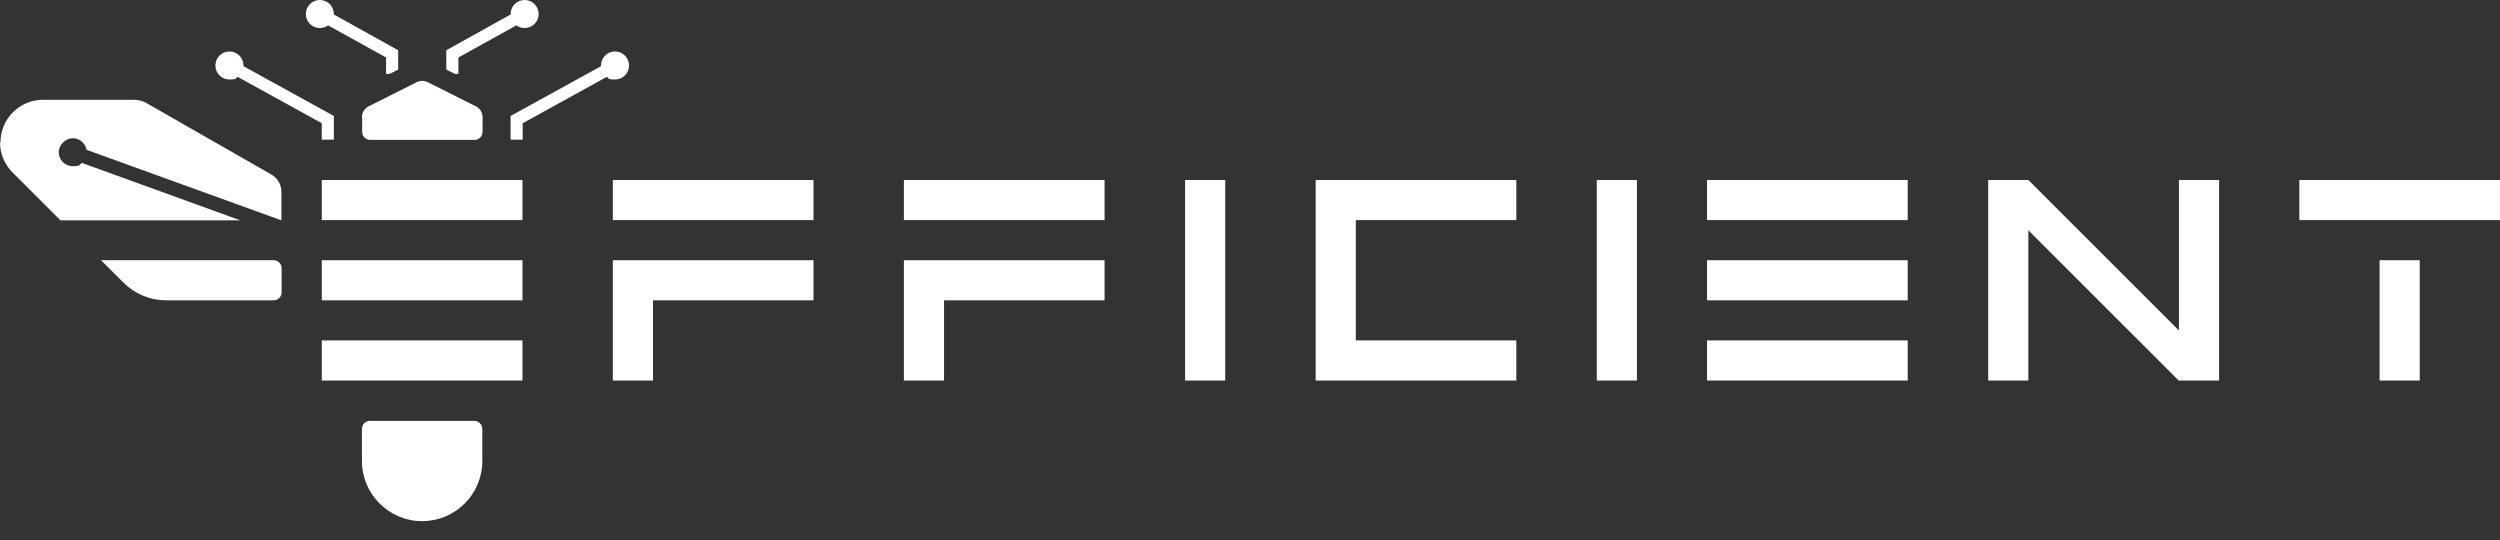 <?xml version="1.0" encoding="UTF-8"?> <svg xmlns="http://www.w3.org/2000/svg" width="125" height="27" viewBox="0 0 125 27" fill="none"><rect x="0" y="0" width="125" height="27" fill="#333333" stroke="none"/><path d="M16.693 0.725V0.701C16.693 0.314 16.379 0 15.992 0C15.605 0 15.291 0.314 15.291 0.701C15.291 1.087 15.605 1.401 15.992 1.401C16.149 1.401 16.282 1.353 16.403 1.268L19.304 2.875V3.697H19.473L19.909 3.479V2.513L16.693 0.725Z" fill="white"></path><path d="M12.172 3.274V3.31L16.693 5.799V6.983H16.088V6.161L11.882 3.842C11.85 3.864 11.833 3.884 11.819 3.901C11.778 3.948 11.756 3.975 11.471 3.975C11.084 3.975 10.77 3.66 10.77 3.274C10.77 2.887 11.084 2.573 11.471 2.573C11.857 2.573 12.172 2.887 12.172 3.274Z" fill="white"></path><path d="M0.024 7.115C0.024 5.944 0.979 4.989 2.152 4.989H6.672C6.926 4.989 7.168 5.05 7.374 5.183L13.562 8.722C13.877 8.903 14.07 9.229 14.07 9.592V11.017L4.327 7.49C4.267 7.164 3.977 6.91 3.638 6.91C3.3 6.91 2.937 7.224 2.937 7.611C2.937 7.997 3.252 8.311 3.638 8.311C3.939 8.311 3.97 8.275 4.025 8.207C4.041 8.188 4.059 8.166 4.086 8.142L12.015 11.017H3.022L0.629 8.625C0.23 8.227 0 7.683 0 7.115H0.024Z" fill="white"></path><path d="M30.643 9H40.675V11.005H30.643V9Z" fill="white"></path><path d="M45.195 9H55.228V11.005H45.195V9Z" fill="white"></path><path d="M75.816 9H65.783V19.027H75.816V17.021H67.79V11.005H75.816V9Z" fill="white"></path><path d="M95.385 9H85.352V11.005H95.385V9Z" fill="white"></path><path d="M114.967 9H124.999V11.005H114.967V9Z" fill="white"></path><path d="M95.385 13.011H85.352V15.016H95.385V13.011Z" fill="white"></path><path d="M85.352 17.021H95.385V19.026H85.352V17.021Z" fill="white"></path><path d="M55.228 13.011H45.195V19.027H47.202V15.016H55.228V13.011Z" fill="white"></path><path d="M40.675 13.011V15.016H32.649V19.027H30.643V13.011H40.675Z" fill="white"></path><path d="M61.261 9H59.254V19.027H61.261V9Z" fill="white"></path><path d="M79.84 9H81.847V19.027H79.84V9Z" fill="white"></path><path d="M120.987 13.011H118.98V19.026H120.987V13.011Z" fill="white"></path><path d="M99.41 9H101.417L108.947 16.526V9H110.954V19.027H108.947V19.039L101.417 11.513L101.417 19.027H99.41V9Z" fill="white"></path><path d="M16.09 17.021H26.123V19.026H16.09V17.021Z" fill="white"></path><path d="M26.123 9H16.09V11.005H26.123V9Z" fill="white"></path><path d="M16.09 13.011H26.123V15.016H16.09V13.011Z" fill="white"></path><path d="M18.096 21.443C18.096 21.225 18.277 21.044 18.495 21.044H23.717C23.934 21.044 24.115 21.225 24.115 21.443V23.049C24.115 24.716 22.762 26.057 21.106 26.057C19.45 26.057 18.096 24.704 18.096 23.049V21.443Z" fill="white"></path><path d="M13.683 13.011H5.053L6.177 14.134C6.745 14.702 7.507 15.016 8.304 15.016H13.683C13.901 15.016 14.082 14.835 14.082 14.617V13.409C14.082 13.192 13.901 13.011 13.683 13.011Z" fill="white"></path><path d="M18.096 5.859C18.096 5.629 18.229 5.424 18.434 5.315L20.84 4.107C21.009 4.023 21.214 4.023 21.384 4.107L23.789 5.315C23.995 5.412 24.128 5.629 24.128 5.859V6.596C24.128 6.813 23.946 6.995 23.729 6.995H18.507C18.289 6.995 18.108 6.813 18.108 6.596V5.859H18.096Z" fill="white"></path><path d="M30.05 3.31V3.274C30.05 2.887 30.364 2.573 30.751 2.573C31.138 2.573 31.452 2.887 31.452 3.274C31.452 3.66 31.138 3.975 30.751 3.975C30.466 3.975 30.444 3.948 30.403 3.901C30.389 3.884 30.372 3.864 30.34 3.842L26.134 6.161V6.983H25.529V5.799L30.05 3.31Z" fill="white"></path><path d="M25.53 0.725V0.701C25.53 0.314 25.844 0 26.231 0C26.618 0 26.932 0.314 26.932 0.701C26.932 1.087 26.618 1.401 26.231 1.401C26.074 1.401 25.941 1.353 25.82 1.268L22.919 2.875V3.697H22.75L22.314 3.479V2.513L25.53 0.725Z" fill="white"></path></svg> 